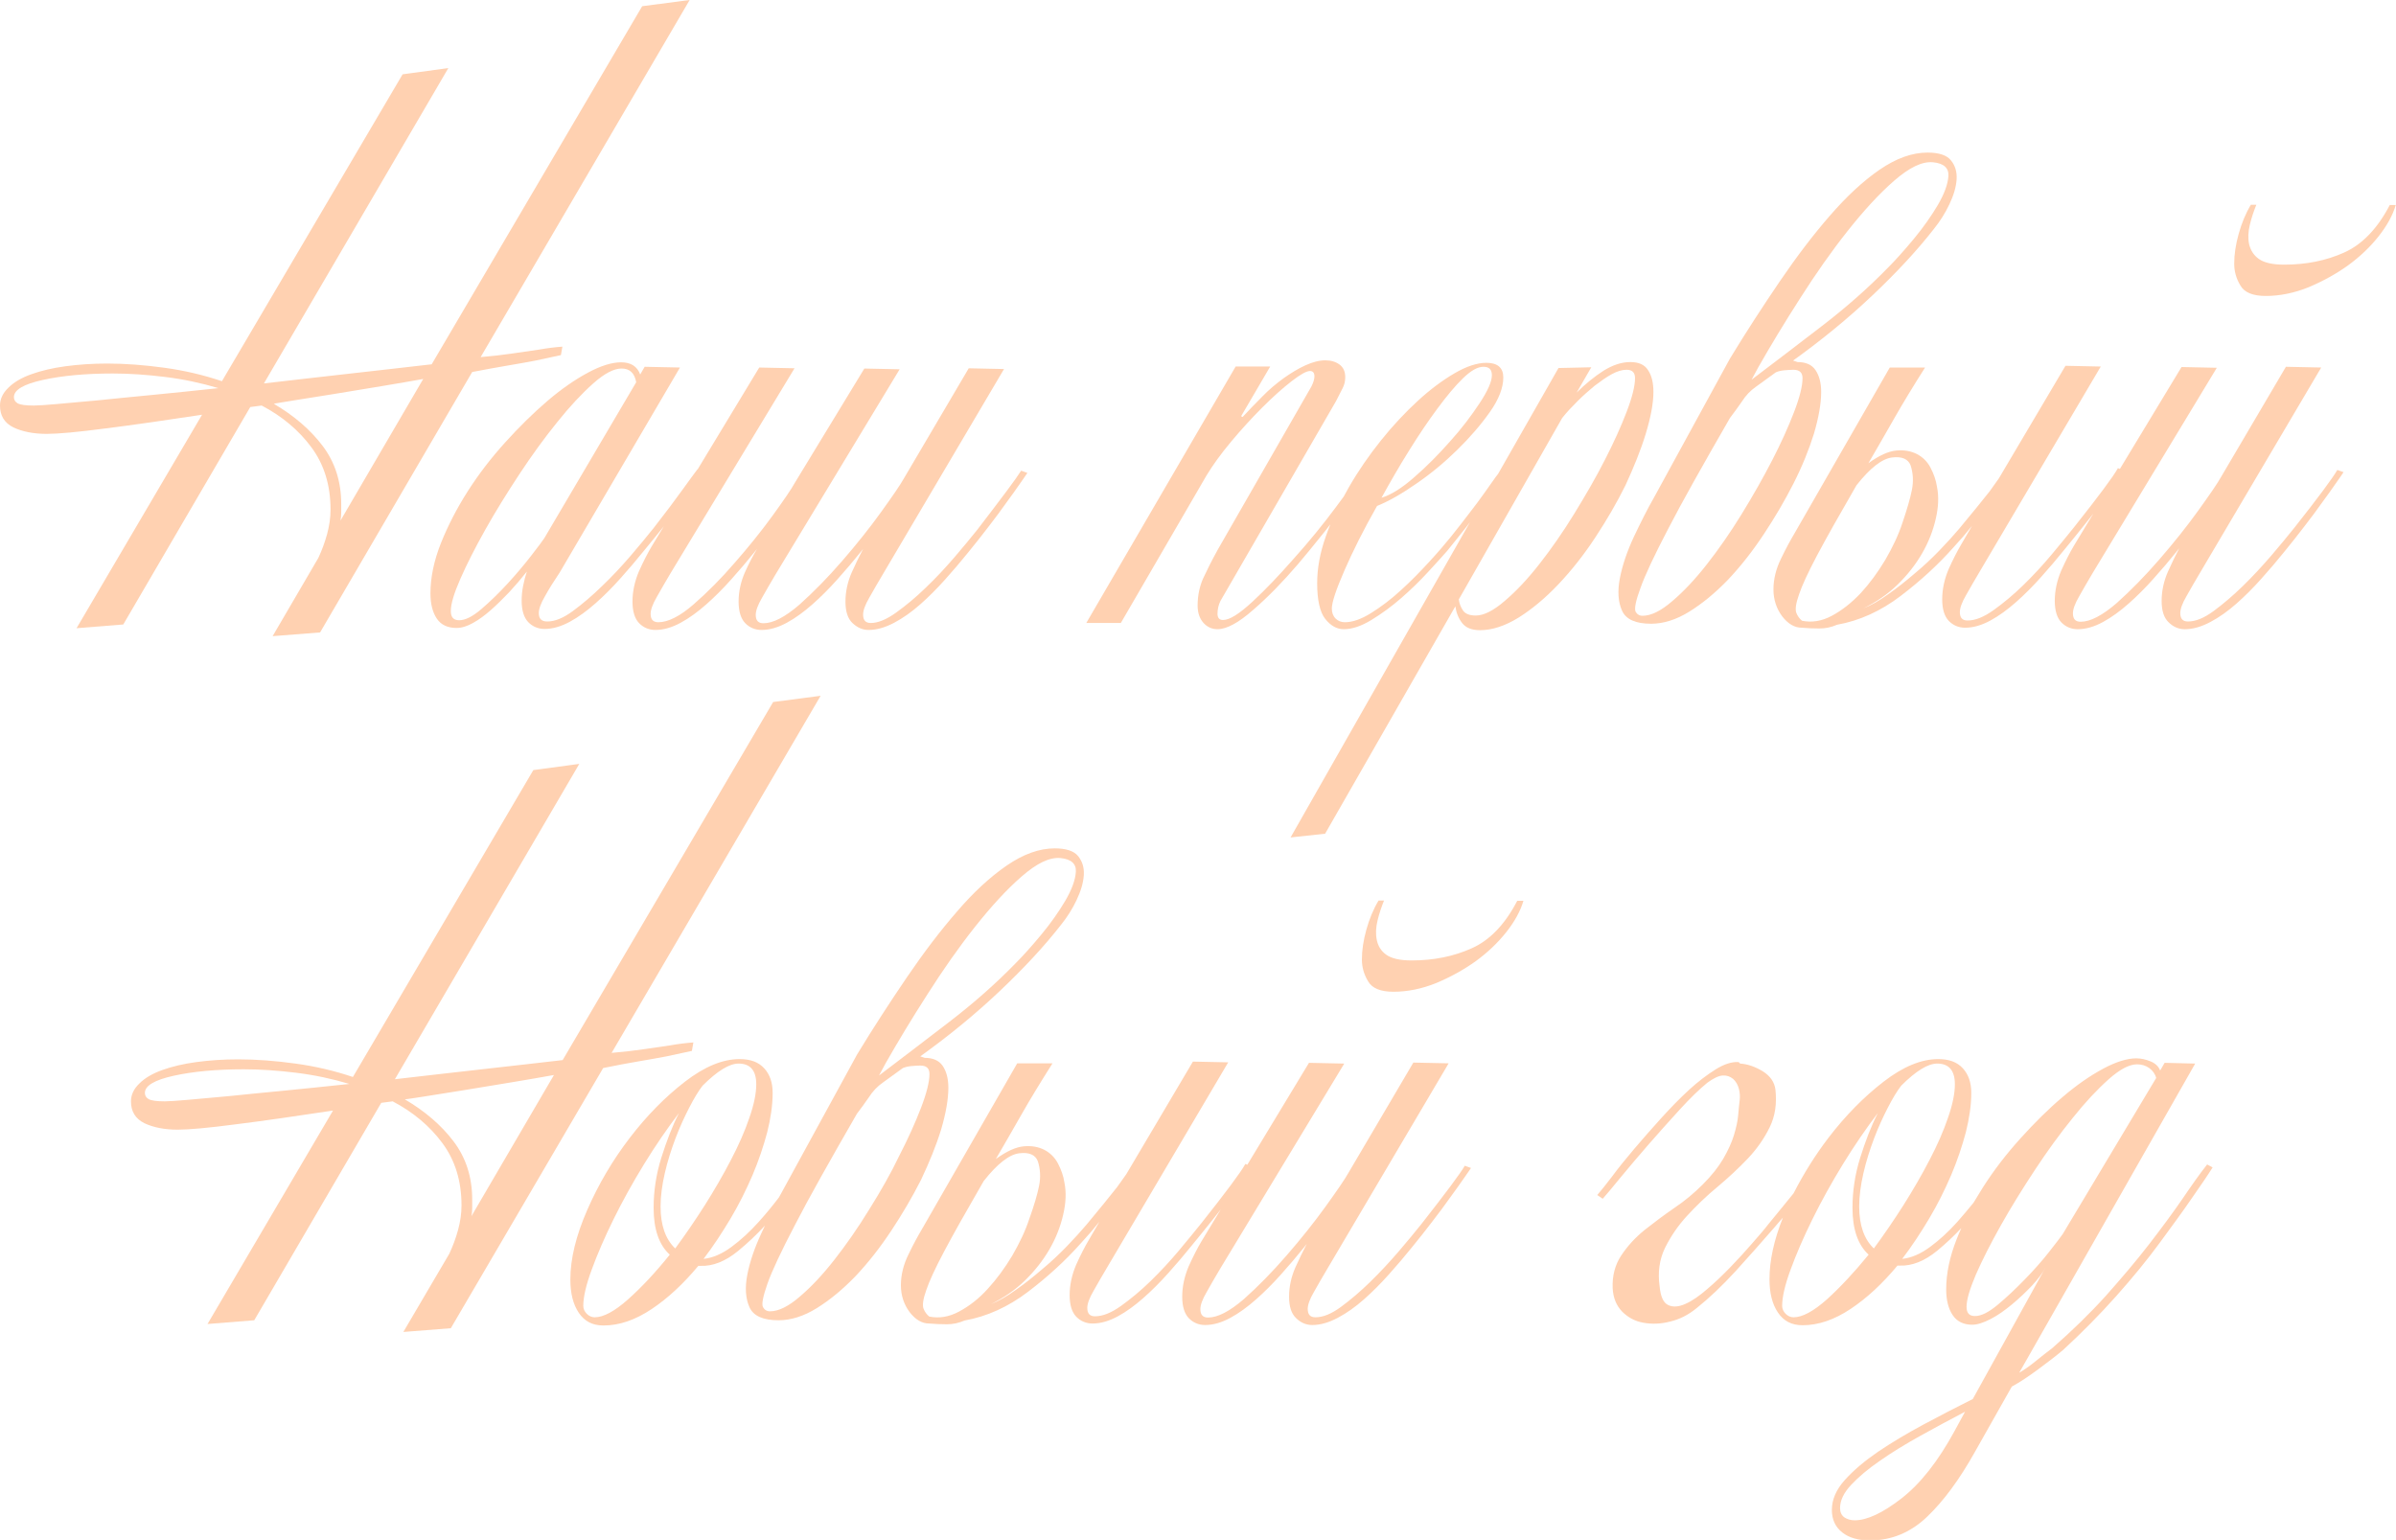 <?xml version="1.0" encoding="utf-8"?> <svg xmlns="http://www.w3.org/2000/svg" xmlns:xlink="http://www.w3.org/1999/xlink" version="1.1" id="Слой_1" x="0px" y="0px" viewBox="0 0 964.1 619.7" style="enable-background:new 0 0 964.1 619.7;" xml:space="preserve"> <style type="text/css"> .st0{fill:#FFD1B1;} </style> <g> <path class="st0" d="M105.3,163.2c8.2,4.3,14.9,9.9,20,16.8c5.1,6.9,7.7,15.2,7.7,25.1c0,3.3-0.5,6.6-1.4,9.9 c-0.9,3.3-2.1,6.5-3.5,9.5L109.7,256l19.1-1.5L190,149.7c5.3-1,10.1-1.9,14.3-2.6c4.2-0.7,8-1.4,11.2-2c3.7-0.8,7.1-1.5,10.2-2.2 l0.6-3.4c-2.9,0.2-6.1,0.6-9.5,1.2c-2.9,0.4-6.3,0.9-10.3,1.5c-4,0.6-8.4,1.1-13.1,1.5L277.5,0l-19.1,2.5l-84.7,144.1 c-10.7,1.2-21.5,2.5-32.5,3.7c-11,1.2-22.6,2.6-35,4l74.2-126.9L162,29.9L89.3,153.4c-7.4-2.5-15.1-4.3-23.1-5.4 c-8-1.1-15.7-1.7-23.1-1.7c-6,0-11.6,0.4-16.8,1.1c-5.2,0.7-9.8,1.8-13.7,3.2c-3.9,1.4-7,3.2-9.2,5.4c-2.3,2.2-3.4,4.6-3.4,7.2 c0,4.1,1.8,7,5.4,8.8c3.6,1.7,8.1,2.6,13.4,2.6c4.5,0,12.4-0.7,23.7-2.2c11.3-1.4,24.2-3.3,38.8-5.5l-50.5,85.9l18.8-1.5l51.1-87.5 L105.3,163.2z M117.8,161.2c4.6-0.7,10.1-1.6,16.3-2.6c6.3-1,12.7-2.1,19.4-3.2c6.7-1.1,12.3-2.1,16.8-2.9l-33.3,57 c0.2-1,0.3-2.1,0.3-3.2c0-1.1,0-2.3,0-3.5c0-9-2.5-16.8-7.5-23.4c-5-6.6-11.6-12.2-19.6-16.9C110.7,162.3,113.2,162,117.8,161.2z M61.6,158.9c-8.2,0.8-15.6,1.5-22.2,2.2c-6.6,0.6-12.1,1.1-16.6,1.5c-4.5,0.4-7.6,0.6-9.2,0.6c-3.3,0-5.4-0.3-6.5-0.9 c-1-0.6-1.5-1.4-1.5-2.5c0-2.9,3.9-5.2,11.6-6.9c7.7-1.7,17.1-2.6,28.2-2.6c6.8,0,13.8,0.5,21.1,1.4c7.3,0.9,14.4,2.4,21.4,4.5 C78.5,157.2,69.8,158.1,61.6,158.9z"></path> <path class="st0" d="M274.6,197.1c-2.8,3.9-6.6,9-11.6,15.4c-2.5,3.1-5.5,6.8-9.2,11.1c-3.7,4.3-7.5,8.4-11.6,12.3 c-4,3.9-7.9,7.2-11.7,10c-3.8,2.8-7.2,4.2-10.3,4.2c-2.3,0-3.4-1.1-3.4-3.4c0-1.6,0.8-3.9,2.5-6.8c1.6-2.9,3.6-6.1,5.9-9.5 l48.4-82.5l-14.2-0.3l-1.8,3.1c-1.2-3.3-3.8-4.9-7.7-4.9c-3.7,0-8.2,1.4-13.4,4.2s-10.7,6.6-16.3,11.4 c-5.6,4.8-11.3,10.4-16.9,16.6c-5.7,6.3-10.7,12.8-15.1,19.7c-4.4,6.9-8,13.9-10.8,20.9c-2.8,7.1-4.2,13.8-4.2,20.2 c0,4.3,0.9,7.7,2.6,10.2c1.7,2.5,4.4,3.7,7.9,3.7c2.1,0,4.3-0.7,6.6-2c2.4-1.3,4.8-3.1,7.2-5.2c2.5-2.2,4.9-4.6,7.4-7.2 c2.5-2.7,4.8-5.4,7.1-8.3c-0.6,1.8-1.1,3.7-1.5,5.7c-0.4,2-0.6,4-0.6,6c0,3.9,0.9,6.8,2.6,8.6c1.7,1.8,4,2.8,6.6,2.8 c3.3,0,6.7-1,10.2-2.9c3.5-1.9,6.9-4.4,10.3-7.4c3.4-3,6.7-6.3,10-10c3.3-3.7,6.4-7.3,9.2-10.8c2.8-3.4,5.6-6.8,8.3-10.2l-4.9,8.1 c-1.6,2.7-3.3,6-5.1,10c-1.7,4-2.6,8.1-2.6,12.2c0,3.9,0.9,6.8,2.6,8.6c1.7,1.8,4,2.8,6.6,2.8c3.3,0,6.7-1,10.2-2.9 c3.5-1.9,6.9-4.4,10.3-7.4c3.4-3,6.7-6.3,10-10c3.3-3.7,6.4-7.3,9.2-10.8l1.2-1.5c-1.6,2.7-3.3,5.9-4.9,9.5 c-1.6,3.7-2.5,7.6-2.5,11.7c0,3.9,0.9,6.8,2.6,8.6c1.7,1.8,4,2.8,6.6,2.8c3.3,0,6.7-1,10.2-2.9c3.5-1.9,6.9-4.4,10.3-7.4 c3.4-3,6.7-6.3,10-10c3.3-3.7,6.4-7.3,9.2-10.8l1.2-1.5c-1.4,2.7-3,5.9-4.6,9.5c-1.6,3.7-2.5,7.6-2.5,11.7c0,3.9,0.9,6.8,2.8,8.6 s4,2.8,6.5,2.8c3.3,0,6.7-1,10.3-2.9c3.6-1.9,7.1-4.4,10.5-7.4c3.4-3,6.7-6.3,10-10c3.3-3.7,6.4-7.3,9.2-10.8 c2.9-3.5,5.6-7,8.3-10.5c2.7-3.5,5.1-6.7,7.2-9.7c2.2-3,4-5.5,5.5-7.7c1.5-2.2,2.5-3.5,2.9-4.2l-2.5-0.9c-1,1.6-3,4.4-5.9,8.3 c-2.9,3.9-6.8,9-11.7,15.4c-2.5,3.1-5.5,6.8-9.2,11.1c-3.7,4.3-7.5,8.4-11.6,12.3c-4,3.9-8,7.2-11.9,10c-3.9,2.8-7.3,4.2-10.2,4.2 c-2.1,0-3.1-1.1-3.1-3.4c0-1.6,0.8-3.9,2.5-6.8c1.6-2.9,3.5-6.1,5.5-9.5l48.7-82.5l-14.2-0.3l-25.9,44c-1.6,2.9-4.8,7.5-9.4,13.9 c-4.6,6.4-9.8,12.9-15.6,19.6c-5.8,6.7-11.5,12.5-17.2,17.6c-5.8,5-10.6,7.5-14.5,7.5c-2.1,0-3.1-1.1-3.1-3.4 c0-1.6,0.8-3.9,2.5-6.8c1.6-2.9,3.5-6.1,5.5-9.5l49.9-82.5l-14.2-0.3L320,194c-1.6,2.9-4.7,7.4-9.2,13.6 c-4.5,6.2-9.5,12.4-15.1,18.8c-5.5,6.4-11.1,12-16.6,16.8c-5.5,4.8-10.3,7.2-14.2,7.2c-2.1,0-3.1-1.1-3.1-3.4 c0-1.6,0.8-3.9,2.5-6.8c1.6-2.9,3.5-6.1,5.5-9.5l49.9-82.5l-14.2-0.3l-24.8,41l-0.1,0C279.4,190.5,277.4,193.2,274.6,197.1z M204.2,234.9c-3.5,3.8-7,7.2-10.5,10.2c-3.5,3-6.5,4.5-8.9,4.5c-2.3,0-3.4-1.2-3.4-3.7c0-2.9,1.3-7.2,3.9-13.1 c2.6-5.9,5.9-12.4,10-19.7c4.1-7.3,8.7-14.7,13.7-22.3c5-7.6,10.1-14.6,15.2-20.9c5.1-6.4,10-11.6,14.5-15.6c4.5-4,8.3-6,11.4-6 c3.3,0,5.2,1.8,5.9,5.5l-37,62.8c-0.8,1.2-2.6,3.6-5.4,7.2C210.8,227.4,207.7,231.1,204.2,234.9z"></path> <path class="st0" d="M662.2,174.6c2-6.6,3.1-12.2,3.1-16.9c0-3.7-0.7-6.6-2.2-8.8c-1.4-2.2-3.8-3.2-7.1-3.2 c-3.5,0-7.1,1.2-10.8,3.5c-3.7,2.4-7.3,5.3-10.8,8.8l5.9-10.2l-13.2,0.3l-24.3,42.6c-0.3,0.4-0.6,0.8-1,1.3 c-1.2,1.7-2.8,3.9-4.6,6.5c-1.8,2.6-3.9,5.3-6.2,8.3c-2.3,3-4.6,6-7.1,9.1c-2.5,3.1-5.5,6.6-9.1,10.5c-3.6,3.9-7.3,7.7-11.2,11.2 c-3.9,3.6-7.9,6.6-11.9,9.1c-4,2.5-7.5,3.7-10.6,3.7c-1.4,0-2.7-0.5-3.7-1.5c-1-1-1.5-2.4-1.5-4c0-2.5,1.7-7.6,5.1-15.4 c3.4-7.8,7.7-16.4,13.1-25.9c4.5-1.8,9.8-4.8,15.7-8.9c6-4.1,11.5-8.7,16.6-13.7c5.1-5,9.5-10.1,13.1-15.2 c3.6-5.1,5.4-9.8,5.4-13.9c0-3.9-2.3-5.9-6.8-5.9c-3.7,0-8,1.4-12.8,4.2c-4.8,2.8-9.8,6.5-14.8,11.1c-5,4.6-10,9.9-14.8,15.9 c-4.8,6-9.1,12.2-12.9,18.8c-0.7,1.3-1.4,2.6-2.1,3.8c-1,1.3-2,2.7-3.1,4.2c-5.2,7-10.9,14-17.1,20.9c-5.8,6.6-11.2,12.3-16.5,17.2 s-9.2,7.4-11.9,7.4c-1.4,0-2.2-0.8-2.2-2.5c0-1.8,0.4-3.6,1.2-5.2l46.5-80.4c1-2,1.9-3.7,2.6-5.1c0.7-1.3,1.1-2.8,1.1-4.5 c0-2.3-0.8-4-2.3-5.1c-1.5-1.1-3.4-1.7-5.7-1.7c-2.5,0-5.1,0.7-8,2c-2.9,1.3-5.8,3.1-8.8,5.2c-3,2.2-5.9,4.6-8.6,7.4 c-2.8,2.8-5.4,5.5-7.9,8.2l-0.6-0.3l11.7-20h-13.9l-60.1,103.2h13.9l34.5-59.4c2.5-4.1,5.7-8.6,9.9-13.6c4.1-4.9,8.3-9.5,12.5-13.7 c4.2-4.2,8.1-7.7,11.7-10.5c3.6-2.8,6.1-4.2,7.5-4.2c1.2,0,1.8,0.7,1.8,2.2c0,1-0.4,2.4-1.2,4L490,221.2c-2.5,4.5-4.4,8.4-5.9,11.6 c-1.4,3.2-2.2,6.8-2.2,10.9c0,2.9,0.8,5.2,2.3,6.9s3.4,2.6,5.7,2.6c3.7,0,8.5-2.6,14.5-7.9c6-5.2,11.9-11.3,17.9-18.3 c3.1-3.7,6.2-7.4,9.2-11.2c1.3-1.6,2.6-3.2,3.8-4.8c-0.6,1.6-1.3,3.2-1.8,4.8c-2.4,6.7-3.5,13-3.5,18.9c0,6.8,1.1,11.6,3.2,14.3 c2.2,2.8,4.7,4.2,7.5,4.2c3.3,0,7-1.2,11.1-3.7c4.1-2.5,8.1-5.4,12-8.8c3.9-3.4,7.5-6.9,10.8-10.5c3.3-3.6,5.9-6.4,7.7-8.5 c2.7-3.3,5.3-6.6,8-10c0.4-0.5,0.8-1.1,1.2-1.6L519.3,337l13.9-1.5l52.4-91.5c0.4,2.7,1.3,4.9,2.8,6.8c1.4,1.8,3.8,2.8,7.1,2.8 c4.9,0,10.1-1.7,15.6-5.1c5.4-3.4,10.8-7.9,16-13.4c5.2-5.5,10.2-11.8,14.8-18.8c4.6-7,8.7-14,12.2-21.1 C657.4,188,660.2,181.2,662.2,174.6z M567,181.3c3.9-6.3,7.7-11.9,11.4-16.9c3.7-5,7.1-9.1,10.3-12.2c3.2-3.1,5.9-4.6,8.2-4.6 c2.3,0,3.4,1.1,3.4,3.4c0,2.5-1.6,6.2-4.9,11.2c-3.3,5-7.2,10.2-11.9,15.4c-4.6,5.2-9.4,10.1-14.5,14.5c-5,4.4-9.4,7.1-13.1,8.2 C559.5,193.8,563.1,187.5,567,181.3z M633.4,206.8c-4.6,7.5-9.3,14.2-14,20.2c-4.7,6-9.3,10.9-13.9,14.8c-4.5,3.9-8.4,5.9-11.7,5.9 c-2.5,0-4.2-0.7-5.1-2c-0.9-1.3-1.5-2.8-1.7-4.5l41.6-73c1.8-2.3,3.9-4.5,6.2-6.8c2.3-2.3,4.6-4.3,6.9-6.2c2.4-1.8,4.6-3.4,6.8-4.6 c2.2-1.2,4.2-1.8,6-1.8c2.3,0,3.4,1.1,3.4,3.4c0,3.1-1.1,7.6-3.4,13.6c-2.3,6-5.2,12.4-8.8,19.4C642.2,192.1,638,199.3,633.4,206.8 z"></path> <path class="st0" d="M651.8,232.7c-1,5.2-0.7,9.6,0.9,13.1c1.6,3.5,5.5,5.2,11.7,5.2c4.9,0,10.1-1.6,15.4-4.9 c5.3-3.3,10.5-7.6,15.6-12.9c5-5.3,9.8-11.4,14.3-18.2c4.5-6.8,8.5-13.6,12-20.5c3.5-6.9,6.2-13.6,8.2-20 c1.9-6.5,2.9-12.1,2.9-16.8c0-3.7-0.8-6.6-2.3-8.8c-1.5-2.2-4-3.2-7.2-3.2l-1.8-0.6c11.7-8.4,22.4-17.2,32-26.3 c9.6-9.1,17.9-18,24.6-26.6c2.5-3.1,4.6-6.4,6.3-10c1.7-3.6,2.7-6.9,2.9-10c0.2-3.1-0.6-5.6-2.3-7.7c-1.7-2.1-4.9-3.1-9.4-3.1 c-6.2,0-12.6,2.3-19.3,6.9c-6.7,4.6-13.3,10.8-20,18.5c-6.7,7.7-13.4,16.5-20.2,26.5c-6.8,10-13.5,20.3-20,31l-30.5,55.8 c-2.7,4.7-5.4,10.1-8.2,16C654.7,221.9,652.8,227.5,651.8,232.7z M707.5,147.8c4.9-8.6,10.5-17.9,16.8-27.7 c6.3-9.9,12.6-18.9,19.1-27.1c6.5-8.2,12.7-15,18.8-20.3c6.1-5.3,11.2-7.8,15.6-7.4c4.3,0.4,6.4,2.3,6.2,5.5 c-0.2,3.3-1.6,7.1-4.2,11.6c-2.6,4.4-5.8,9-9.7,13.7c-3.9,4.7-7.4,8.6-10.5,11.7c-7.8,8-16.6,15.8-26.5,23.4 c-9.9,7.6-19.3,14.8-28.3,21.6L707.5,147.8z M660.1,236.6c1.8-5.1,5.5-13,11.1-23.7c5.5-10.7,13.9-25.6,24.9-44.7 c1.6-2.1,3.2-4.3,4.8-6.6c1.5-2.4,3.4-4.4,5.7-6c1.4-1,2.8-2,4-2.9c1.2-0.9,2.6-1.9,4-2.9c1-0.4,2.2-0.7,3.5-0.8 c1.3-0.1,2.5-0.2,3.5-0.2c2.5,0,3.7,1.1,3.7,3.4c0,3.1-1.1,7.6-3.4,13.6c-2.3,6-5.2,12.4-8.8,19.4c-3.6,7-7.7,14.2-12.3,21.7 c-4.6,7.5-9.3,14.2-14,20.2c-4.7,6-9.3,10.9-13.9,14.8c-4.5,3.9-8.5,5.9-12,5.9c-1.2,0-2.2-0.6-2.8-1.7 C657.6,244.8,658.2,241.7,660.1,236.6z"></path> <path class="st0" d="M923.1,212.5c-2.5,3.1-5.5,6.8-9.2,11.1c-3.7,4.3-7.5,8.4-11.5,12.3c-4,3.9-7.9,7.2-11.7,10 c-3.8,2.8-7.2,4.2-10.3,4.2c-2.1,0-3.1-1.1-3.1-3.4c0-1.6,0.8-3.9,2.5-6.8c1.6-2.9,3.5-6.1,5.5-9.5l48.7-82.5l-14.2-0.3l-25.9,44 c-1.6,2.9-4.8,7.5-9.4,13.9c-4.6,6.4-9.8,12.9-15.6,19.6c-5.8,6.7-11.5,12.5-17.2,17.6c-5.8,5-10.6,7.5-14.5,7.5 c-2.1,0-3.1-1.1-3.1-3.4c0-1.6,0.8-3.9,2.5-6.8c1.6-2.9,3.5-6.1,5.5-9.5l49.9-82.5l-14.2-0.3l-24.8,41l-0.8-0.3 c-1.8,3.3-7.7,11.2-17.6,23.7c-2.5,3.1-5.5,6.8-9.1,11.1c-3.6,4.3-7.4,8.4-11.4,12.3c-4,3.9-8,7.2-11.9,10 c-3.9,2.8-7.4,4.2-10.5,4.2c-2.1,0-3.1-1.1-3.1-3.4c0-1.6,0.8-3.9,2.5-6.8c1.6-2.9,3.5-6.1,5.5-9.5l48.7-82.5l-14.2-0.3l-26.8,45.3 c-1,1.4-2.3,3.2-3.7,5.2c-2.9,3.7-7,8.7-12.3,15.1c-2.3,2.7-4.9,5.6-8,8.8c-3.1,3.2-6.4,6.3-9.9,9.2c-3.5,3-7,5.8-10.6,8.3 c-3.6,2.6-6.9,4.5-10,5.7c5.1-2.5,9.7-5.6,13.7-9.5c4-3.9,7.3-8.1,9.9-12.6c2.6-4.5,4.4-9.1,5.5-13.9c1.1-4.7,1.3-9,0.5-12.9 c-0.4-2.7-1.3-5.2-2.6-7.7c-1.3-2.5-3.2-4.3-5.5-5.5c-2.4-1.2-5.1-1.7-8.3-1.4c-3.2,0.3-6.9,2-11.2,5.1c3.1-5.3,6.5-11.2,10.2-17.7 c3.7-6.5,7.9-13.4,12.6-20.8h-14.2l-38.2,66.5c-1.6,2.7-3.5,6.1-5.5,10.3c-2.1,4.2-3.1,8.4-3.1,12.5c0,4.1,1.2,7.7,3.5,10.8 c2.4,3.1,5,4.6,7.9,4.6c2.3,0.2,4.6,0.3,7.1,0.3s4.8-0.5,7.1-1.5c9-1.6,17.6-5.5,25.6-11.6c8-6.1,15.1-12.6,21.3-19.6 c2.7-2.9,5.1-5.7,7.4-8.6l-4.3,7.4c-1.6,2.7-3.3,6-5.1,10c-1.7,4-2.6,8.1-2.6,12.2c0,3.9,0.9,6.8,2.6,8.6c1.7,1.8,4,2.8,6.6,2.8 c3.3,0,6.7-1,10.2-2.9c3.5-1.9,6.9-4.4,10.3-7.4c3.4-3,6.7-6.3,10-10c3.3-3.7,6.4-7.3,9.2-10.8c2.9-3.5,5.7-7,8.5-10.5 c1.2-1.5,2.3-2.9,3.4-4.3l-7.8,12.9c-1.6,2.7-3.3,6-5.1,10c-1.7,4-2.6,8.1-2.6,12.2c0,3.9,0.9,6.8,2.6,8.6c1.7,1.8,4,2.8,6.6,2.8 c3.3,0,6.7-1,10.2-2.9c3.5-1.9,6.9-4.4,10.3-7.4c3.4-3,6.7-6.3,10-10c3.3-3.7,6.4-7.3,9.2-10.8l1.2-1.5c-1.4,2.7-3,5.9-4.6,9.5 c-1.6,3.7-2.5,7.6-2.5,11.7c0,3.9,0.9,6.8,2.8,8.6c1.8,1.8,4,2.8,6.5,2.8c3.3,0,6.7-1,10.3-2.9c3.6-1.9,7.1-4.4,10.5-7.4 c3.4-3,6.7-6.3,10-10c3.3-3.7,6.4-7.3,9.2-10.8c2.9-3.5,5.6-7,8.3-10.5c2.7-3.5,5.1-6.7,7.2-9.7c2.2-3,4-5.5,5.5-7.7 c1.5-2.2,2.5-3.5,2.9-4.2l-2.5-0.9C938.8,192.1,933,200,923.1,212.5z M737.1,247.8c-4.1,2.2-8.1,2.8-12,2c-1-0.8-1.8-1.9-2.3-3.2 c-0.5-1.3-0.2-3.8,1.1-7.4c1.2-3.6,3.6-8.8,7.2-15.6c3.6-6.8,8.9-16.2,15.9-28.3c5.5-7,10.3-10.7,14.3-11.2c4-0.5,6.5,0.6,7.5,3.2 c1,3.1,1.2,6.4,0.5,9.9c-0.7,3.5-2,7.9-3.8,13.2c-1.6,4.9-4,9.9-6.9,14.9c-3,5-6.3,9.5-9.9,13.4C745,242.6,741.2,245.6,737.1,247.8 z"></path> <path class="st0" d="M961.6,82.5c-4.9,9.4-11,15.8-18.3,19.1c-7.3,3.3-15.4,4.9-24.2,4.9c-4.7,0-8.1-0.8-10.2-2.3 c-2.1-1.5-3.3-3.5-3.9-5.9c-0.5-2.4-0.4-5,0.3-7.9c0.7-2.9,1.6-5.5,2.6-8h-2.2c-2.1,3.5-3.7,7.4-4.9,11.7c-1.2,4.3-1.8,8.3-1.8,12 c0,3.1,0.8,6,2.5,8.8c1.6,2.8,5,4.2,10.2,4.2c5.7,0,11.5-1.2,17.2-3.5c5.7-2.4,11-5.3,15.9-8.8c4.8-3.5,8.9-7.4,12.3-11.7 c3.4-4.3,5.7-8.5,6.9-12.6H961.6z"></path> <path class="st0" d="M257,427.1c4.2-0.7,8-1.4,11.2-2c3.7-0.8,7.1-1.5,10.2-2.2l0.6-3.4c-2.9,0.2-6.1,0.6-9.5,1.2 c-2.9,0.4-6.3,0.9-10.3,1.5c-4,0.6-8.4,1.1-13.1,1.5L330.2,280l-19.1,2.5l-84.7,144.1c-10.7,1.2-21.5,2.5-32.5,3.7 c-11,1.2-22.6,2.6-35,4l74.2-126.9l-18.5,2.5L142,433.4c-7.4-2.5-15.1-4.3-23.1-5.4c-8-1.1-15.7-1.7-23.1-1.7 c-6,0-11.6,0.4-16.8,1.1c-5.2,0.7-9.8,1.8-13.7,3.2c-3.9,1.4-7,3.2-9.2,5.4c-2.3,2.2-3.4,4.6-3.4,7.2c0,4.1,1.8,7,5.4,8.8 c3.6,1.7,8.1,2.6,13.4,2.6c4.5,0,12.4-0.7,23.7-2.2c11.3-1.4,24.2-3.3,38.8-5.5l-50.5,85.9l18.8-1.5l51.1-87.5l4.6-0.6 c8.2,4.3,14.9,9.9,20,16.8c5.1,6.9,7.7,15.2,7.7,25.1c0,3.3-0.5,6.6-1.4,9.9c-0.9,3.3-2.1,6.5-3.5,9.5L162.3,536l19.1-1.5 l61.3-104.7C248.1,428.7,252.8,427.8,257,427.1z M114.3,438.9c-8.2,0.8-15.6,1.5-22.2,2.2c-6.6,0.6-12.1,1.1-16.6,1.5 c-4.5,0.4-7.6,0.6-9.2,0.6c-3.3,0-5.4-0.3-6.5-0.9c-1-0.6-1.5-1.4-1.5-2.5c0-2.9,3.9-5.2,11.6-6.9c7.7-1.7,17.1-2.6,28.2-2.6 c6.8,0,13.8,0.5,21.1,1.4c7.3,0.9,14.4,2.4,21.4,4.5C131.2,437.2,122.5,438.1,114.3,438.9z M189.7,489.4c0.2-1,0.3-2.1,0.3-3.2 c0-1.1,0-2.3,0-3.5c0-9-2.5-16.8-7.5-23.4c-5-6.6-11.6-12.2-19.6-16.9c0.4,0,2.9-0.4,7.5-1.1c4.6-0.7,10.1-1.6,16.3-2.6 c6.3-1,12.7-2.1,19.4-3.2c6.7-1.1,12.3-2.1,16.8-2.9L189.7,489.4z"></path> <path class="st0" d="M378.7,454.5c1.9-6.5,2.9-12.1,2.9-16.8c0-3.7-0.8-6.6-2.3-8.8c-1.5-2.2-4-3.2-7.2-3.2l-1.8-0.6 c11.7-8.4,22.4-17.2,32-26.3c9.6-9.1,17.9-18,24.6-26.6c2.5-3.1,4.6-6.4,6.3-10c1.7-3.6,2.7-6.9,2.9-10c0.2-3.1-0.6-5.6-2.3-7.7 c-1.7-2.1-4.9-3.1-9.4-3.1c-6.2,0-12.6,2.3-19.3,6.9c-6.7,4.6-13.4,10.8-20,18.5c-6.7,7.7-13.4,16.5-20.2,26.5 c-6.8,10-13.5,20.3-20,31l-30.5,55.8c-0.3,0.6-0.7,1.2-1,1.8c-2.6,3.4-5.3,6.7-8.2,9.9c-3.5,3.9-7.1,7.2-10.9,10 c-3.8,2.8-7.5,4.4-11.2,4.8c3.9-5.1,7.5-10.6,10.9-16.3c3.4-5.7,6.3-11.6,8.8-17.4c2.5-5.9,4.4-11.6,5.9-17.2 c1.4-5.6,2.2-10.9,2.2-15.9c0-4.1-1.1-7.4-3.4-9.9c-2.3-2.5-5.5-3.7-9.9-3.7c-6.8,0-14.1,3-22,9.1c-7.9,6.1-15.3,13.6-22.2,22.6 c-6.9,9-12.6,18.7-17.1,29c-4.5,10.3-6.8,19.6-6.8,28c0,5.5,1.1,10,3.4,13.4c2.3,3.4,5.5,5.1,9.9,5.1c6.4,0,12.8-2.2,19.4-6.6 c6.6-4.4,12.8-10.2,18.8-17.4h0.9c4.9,0.2,10-1.8,15.1-6c3.9-3.2,7.5-6.6,10.8-10.2c-0.5,1-0.9,2-1.4,3c-2.8,6-4.7,11.6-5.7,16.8 c-1,5.2-0.7,9.6,0.9,13.1c1.6,3.5,5.5,5.2,11.7,5.2c4.9,0,10.1-1.6,15.4-4.9c5.3-3.3,10.5-7.6,15.6-12.9c5-5.3,9.8-11.4,14.3-18.2 c4.5-6.8,8.5-13.6,12-20.5C374,467.6,376.7,461,378.7,454.5z M252.7,522.9c-5.4,4.8-9.9,7.2-13.4,7.2c-1.2,0-2.3-0.5-3.2-1.4 c-0.9-0.9-1.4-2-1.4-3.2c0-3.5,1.1-8.4,3.4-14.6c2.3-6.3,5.2-13,8.8-20.3c3.6-7.3,7.7-14.7,12.3-22.2c4.6-7.5,9.3-14.3,14-20.5 c-2.7,5.3-5,11.3-7.1,18c-2.1,6.7-3.1,13.4-3.1,20.2c0,8.6,2.2,14.9,6.5,18.8C263.8,512,258.2,518,252.7,522.9z M271.7,502.4 c-3.9-3.7-5.9-9.3-5.9-16.9c0-4.1,0.6-8.6,1.7-13.4c1.1-4.8,2.6-9.5,4.3-14c1.7-4.5,3.6-8.6,5.5-12.3c1.9-3.7,3.7-6.7,5.4-8.9 c6-6,10.8-8.9,14.5-8.9c4.7,0,7.1,2.8,7.1,8.3c0,3.7-0.9,8.2-2.8,13.6c-1.8,5.3-4.3,11-7.4,16.9c-3.1,6-6.6,12-10.5,18.2 C279.8,491,275.8,496.8,271.7,502.4z M356.4,427.8c4.9-8.6,10.5-17.9,16.8-27.7c6.3-9.9,12.6-18.9,19.1-27.1 c6.5-8.2,12.7-15,18.8-20.3c6.1-5.3,11.2-7.8,15.6-7.4c4.3,0.4,6.4,2.3,6.2,5.5c-0.2,3.3-1.6,7.1-4.2,11.6c-2.6,4.4-5.8,9-9.7,13.7 c-3.9,4.7-7.4,8.6-10.5,11.7c-7.8,8-16.6,15.8-26.5,23.4c-9.9,7.6-19.3,14.8-28.3,21.6L356.4,427.8z M349.7,486.8 c-4.6,7.5-9.3,14.2-14,20.2c-4.7,6-9.3,10.9-13.9,14.8c-4.5,3.9-8.5,5.9-12,5.9c-1.2,0-2.2-0.6-2.8-1.7c-0.6-1.1,0-4.3,1.8-9.4 c1.8-5.1,5.5-13,11.1-23.7c5.5-10.7,13.9-25.6,24.9-44.7c1.6-2.1,3.2-4.3,4.8-6.6c1.5-2.4,3.4-4.4,5.7-6c1.4-1,2.8-2,4-2.9 c1.2-0.9,2.6-1.9,4-2.9c1-0.4,2.2-0.7,3.5-0.8c1.3-0.1,2.5-0.2,3.5-0.2c2.5,0,3.7,1.1,3.7,3.4c0,3.1-1.1,7.6-3.4,13.6 c-2.3,6-5.2,12.4-8.8,19.4C358.5,472.1,354.4,479.3,349.7,486.8z"></path> <path class="st0" d="M572,492.5c-2.5,3.1-5.5,6.8-9.2,11.1c-3.7,4.3-7.5,8.4-11.5,12.3c-4,3.9-7.9,7.2-11.7,10 c-3.8,2.8-7.2,4.2-10.3,4.2c-2.1,0-3.1-1.1-3.1-3.4c0-1.6,0.8-3.9,2.5-6.8c1.6-2.9,3.5-6.1,5.5-9.5l48.7-82.5l-14.2-0.3l-25.9,44 c-1.6,2.9-4.8,7.5-9.4,13.9c-4.6,6.4-9.8,12.9-15.6,19.6c-5.8,6.7-11.5,12.5-17.2,17.6c-5.8,5-10.6,7.5-14.5,7.5 c-2.1,0-3.1-1.1-3.1-3.4c0-1.6,0.8-3.9,2.5-6.8c1.6-2.9,3.5-6.1,5.5-9.5l49.9-82.5l-14.2-0.3l-24.8,41l-0.8-0.3 c-1.8,3.3-7.7,11.2-17.6,23.7c-2.5,3.1-5.5,6.8-9.1,11.1c-3.6,4.3-7.4,8.4-11.4,12.3c-4,3.9-8,7.2-11.9,10 c-3.9,2.8-7.4,4.2-10.5,4.2c-2.1,0-3.1-1.1-3.1-3.4c0-1.6,0.8-3.9,2.5-6.8c1.6-2.9,3.5-6.1,5.5-9.5l48.7-82.5l-14.2-0.3l-26.8,45.3 c-1,1.4-2.3,3.2-3.7,5.2c-2.9,3.7-7,8.7-12.3,15.1c-2.3,2.7-4.9,5.6-8,8.8c-3.1,3.2-6.4,6.3-9.9,9.2c-3.5,3-7,5.8-10.6,8.3 c-3.6,2.6-6.9,4.5-10,5.7c5.1-2.5,9.7-5.6,13.7-9.5c4-3.9,7.3-8.1,9.9-12.6c2.6-4.5,4.4-9.1,5.5-13.9c1.1-4.7,1.3-9,0.5-12.9 c-0.4-2.7-1.3-5.2-2.6-7.7c-1.3-2.5-3.2-4.3-5.5-5.5c-2.4-1.2-5.1-1.7-8.3-1.4c-3.2,0.3-6.9,2-11.2,5.1c3.1-5.3,6.5-11.2,10.2-17.7 c3.7-6.5,7.9-13.4,12.6-20.8h-14.2l-38.2,66.5c-1.6,2.7-3.5,6.1-5.5,10.3c-2.1,4.2-3.1,8.4-3.1,12.5c0,4.1,1.2,7.7,3.5,10.8 c2.4,3.1,5,4.6,7.9,4.6c2.3,0.2,4.6,0.3,7.1,0.3s4.8-0.5,7.1-1.5c9-1.6,17.6-5.5,25.6-11.6c8-6.1,15.1-12.6,21.3-19.6 c2.7-2.9,5.1-5.7,7.4-8.6l-4.3,7.4c-1.6,2.7-3.3,6-5.1,10c-1.7,4-2.6,8.1-2.6,12.2c0,3.9,0.9,6.8,2.6,8.6c1.7,1.8,4,2.8,6.6,2.8 c3.3,0,6.7-1,10.2-2.9c3.5-1.9,6.9-4.4,10.3-7.4c3.4-3,6.7-6.3,10-10c3.3-3.7,6.4-7.3,9.2-10.8c2.9-3.5,5.7-7,8.5-10.5 c1.2-1.5,2.3-2.9,3.4-4.3l-7.8,12.9c-1.6,2.7-3.3,6-5.1,10c-1.7,4-2.6,8.1-2.6,12.2c0,3.9,0.9,6.8,2.6,8.6c1.7,1.8,4,2.8,6.6,2.8 c3.3,0,6.7-1,10.2-2.9c3.5-1.9,6.9-4.4,10.3-7.4c3.4-3,6.7-6.3,10-10c3.3-3.7,6.4-7.3,9.2-10.8l1.2-1.5c-1.4,2.7-3,5.9-4.6,9.5 c-1.6,3.7-2.5,7.6-2.5,11.7c0,3.9,0.9,6.8,2.8,8.6c1.8,1.8,4,2.8,6.5,2.8c3.3,0,6.7-1,10.3-2.9c3.6-1.9,7.1-4.4,10.5-7.4 c3.4-3,6.7-6.3,10-10c3.3-3.7,6.4-7.3,9.2-10.8c2.9-3.5,5.6-7,8.3-10.5c2.7-3.5,5.1-6.7,7.2-9.7c2.2-3,4-5.5,5.5-7.7 c1.5-2.2,2.5-3.5,2.9-4.2l-2.5-0.9C587.7,472.1,581.8,480,572,492.5z M385.9,527.8c-4.1,2.2-8.1,2.8-12,2c-1-0.8-1.8-1.9-2.3-3.2 c-0.5-1.3-0.2-3.8,1.1-7.4c1.2-3.6,3.6-8.8,7.2-15.6c3.6-6.8,8.9-16.2,15.9-28.3c5.5-7,10.3-10.7,14.3-11.2c4-0.5,6.5,0.6,7.5,3.2 c1,3.1,1.2,6.4,0.5,9.9c-0.7,3.5-2,7.9-3.9,13.2c-1.6,4.9-4,9.9-6.9,14.9c-3,5-6.3,9.5-9.9,13.4C393.9,522.6,390,525.6,385.9,527.8 z"></path> <path class="st0" d="M592.2,381.6c-7.3,3.3-15.4,4.9-24.2,4.9c-4.7,0-8.1-0.8-10.2-2.3c-2.1-1.5-3.3-3.5-3.8-5.9 c-0.5-2.4-0.4-5,0.3-7.9c0.7-2.9,1.6-5.5,2.6-8h-2.2c-2.1,3.5-3.7,7.4-4.9,11.7c-1.2,4.3-1.8,8.3-1.8,12c0,3.1,0.8,6,2.5,8.8 c1.6,2.8,5,4.2,10.2,4.2c5.7,0,11.5-1.2,17.2-3.5c5.7-2.4,11-5.3,15.9-8.8c4.8-3.5,8.9-7.4,12.3-11.7c3.4-4.3,5.7-8.5,6.9-12.6 h-2.5C605.6,372,599.4,378.4,592.2,381.6z"></path> <path class="st0" d="M878,482.7c-3.8,5.5-8.3,11.6-13.4,18.2c-5.1,6.6-10.9,13.4-17.2,20.5c-6.4,7.1-13.6,14.1-21.6,21.1 c-1.6,1.2-3.8,2.9-6.5,5.1c-2.7,2.2-4.9,3.7-6.8,4.8l70.8-124.4l-12.3-0.3l-1.8,3.1c-0.6-1.6-1.9-2.9-3.9-3.7 c-2-0.8-3.8-1.2-5.7-1.2c-3.7,0-8.2,1.4-13.4,4.2s-10.7,6.6-16.3,11.4c-5.7,4.8-11.3,10.4-16.9,16.6c-5.7,6.3-10.7,12.8-15.1,19.7 c-1.3,2.1-2.6,4.2-3.8,6.2c-2.1,2.6-4.3,5.2-6.6,7.8c-3.5,3.9-7.1,7.2-10.9,10c-3.8,2.8-7.5,4.4-11.2,4.8 c3.9-5.1,7.5-10.6,10.9-16.3c3.4-5.7,6.3-11.6,8.8-17.4c2.5-5.9,4.4-11.6,5.9-17.2c1.4-5.6,2.2-10.9,2.2-15.9 c0-4.1-1.1-7.4-3.4-9.9c-2.3-2.5-5.5-3.7-9.9-3.7c-6.8,0-14.1,3-22,9.1c-7.9,6.1-15.3,13.6-22.2,22.6c-5.4,7.1-10,14.5-14,22.3 c-2.8,3.5-6.2,7.6-10.2,12.5c-1.6,2.1-3.8,4.6-6.5,7.7c-2.7,3.1-5.5,6.2-8.6,9.4c-3.1,3.2-6.2,6.2-9.4,8.9c-3.2,2.8-6.1,4.8-8.8,6 c-2.7,1.2-5,1.4-6.9,0.5c-2-0.9-3.1-3.4-3.5-7.5c-0.8-5.7-0.1-10.9,2.2-15.6c2.3-4.6,5.2-8.9,8.9-12.9c3.7-4,7.7-7.9,12.2-11.6 c4.4-3.7,8.5-7.5,12.2-11.4c3.7-3.9,6.6-8.1,8.8-12.6c2.2-4.5,2.9-9.5,2.3-15.1c-0.4-3.1-2.1-5.5-5.1-7.4c-3-1.8-6-2.9-9.1-3.1 l-0.6-0.6c-2.7-0.2-5.8,0.8-9.2,2.9c-3.5,2.2-7.1,4.9-10.8,8.3s-7.4,7.2-11.2,11.4c-3.8,4.2-7.4,8.3-10.8,12.3 c-3.4,4-6.4,7.7-8.9,11.1c-2.6,3.4-4.6,5.9-6,7.5l2.2,1.5c1.4-1.6,3.9-4.5,7.2-8.6c3.4-4.1,7.1-8.5,11.2-13.2 c4.1-4.7,8.3-9.4,12.5-14c4.2-4.6,8-8.3,11.2-10.9c2.5-1.8,4.5-2.8,6.2-2.9c1.6-0.1,3,0.4,4.2,1.4c1.1,1,1.9,2.4,2.3,4 c0.4,1.6,0.5,3.2,0.3,4.6c-0.2,1.6-0.4,3.6-0.6,6c-0.2,2.4-0.8,5-1.7,8c-0.9,3-2.4,6.2-4.3,9.5c-2,3.4-4.7,6.8-8.2,10.3 c-3.5,3.5-7.3,6.7-11.5,9.5c-4.2,2.9-8.2,5.9-12,8.9c-3.8,3.1-6.9,6.5-9.4,10.3c-2.5,3.8-3.6,8.2-3.4,13.1c0.2,3.9,1.5,7,3.8,9.4 c2.4,2.4,5.2,3.9,8.6,4.5c3.4,0.6,7,0.5,10.8-0.5c3.8-0.9,7.3-2.7,10.6-5.4c4.9-3.9,10.2-8.9,15.7-14.9c5.5-6.1,10.8-12,15.7-17.7 c1.1-1.3,2.2-2.6,3.3-3.8c-3.6,9-5.4,17.3-5.4,24.8c0,5.5,1.1,10,3.4,13.4c2.3,3.4,5.5,5.1,9.9,5.1c6.4,0,12.8-2.2,19.4-6.6 c6.6-4.4,12.8-10.2,18.8-17.4h0.9c4.9,0.2,10-1.8,15.1-6c3.5-2.9,6.7-5.9,9.7-9.1c-0.7,1.5-1.3,3-1.9,4.5 c-2.8,7.1-4.2,13.8-4.2,20.2c0,4.3,0.9,7.8,2.6,10.3c1.7,2.6,4.4,3.9,7.9,3.9c2,0,4.5-0.8,7.4-2.3c2.9-1.5,5.7-3.5,8.6-5.9 c2.9-2.4,5.5-4.9,8-7.5c2.5-2.7,4.3-5.1,5.5-7.4l-29.3,53c-6.6,3.3-13.2,6.7-19.9,10.3c-6.7,3.6-12.7,7.2-18.2,10.9 c-5.4,3.7-9.9,7.5-13.4,11.4c-3.5,3.9-5.2,7.9-5.2,12c0,3.9,1.4,6.9,4.2,9.1c2.8,2.2,6.5,3.2,11.2,3.2c8.6,0,16.3-3.2,22.9-9.5 c6.7-6.4,13.1-15.1,19.3-26.2l14.8-26.2c3.3-1.8,6.9-4.2,10.8-7.1c3.9-2.9,7.2-5.4,9.9-7.7c7.6-7,14.7-14.2,21.3-21.6 c6.6-7.4,12.4-14.5,17.4-21.3c5-6.8,9.4-12.8,13.1-18.2c3.7-5.3,6.5-9.4,8.3-12.3l-2.2-1.2C885.1,472.4,881.8,477.1,878,482.7z M735.1,522.9c-5.4,4.8-9.9,7.2-13.4,7.2c-1.2,0-2.3-0.5-3.2-1.4c-0.9-0.9-1.4-2-1.4-3.2c0-3.5,1.1-8.4,3.4-14.6 c2.3-6.3,5.2-13,8.8-20.3c3.6-7.3,7.7-14.7,12.3-22.2c4.6-7.5,9.3-14.3,14-20.5c-2.7,5.3-5,11.3-7.1,18c-2.1,6.7-3.1,13.4-3.1,20.2 c0,8.6,2.2,14.9,6.5,18.8C746.1,512,740.5,518,735.1,522.9z M754,502.4c-3.9-3.7-5.9-9.3-5.9-16.9c0-4.1,0.6-8.6,1.7-13.4 c1.1-4.8,2.6-9.5,4.3-14c1.7-4.5,3.6-8.6,5.5-12.3c1.9-3.7,3.7-6.7,5.4-8.9c6-6,10.8-8.9,14.5-8.9c4.7,0,7.1,2.8,7.1,8.3 c0,3.7-0.9,8.2-2.8,13.6c-1.8,5.3-4.3,11-7.4,16.9c-3.1,6-6.6,12-10.5,18.2C762.1,491,758.1,496.8,754,502.4z M814.7,514.9 c-3.7,3.8-7.3,7.2-10.9,10.2c-3.6,3-6.6,4.5-9.1,4.5c-2.3,0-3.4-1.2-3.4-3.7c0-2.9,1.3-7.2,3.8-13.1c2.6-5.9,5.9-12.4,10-19.7 c4.1-7.3,8.7-14.7,13.7-22.3c5-7.6,10.1-14.6,15.2-20.9c5.1-6.4,10-11.6,14.5-15.6c4.5-4,8.3-6,11.4-6c1.8,0,3.5,0.5,4.9,1.5 c1.4,1,2.4,2.4,2.8,4l-37.6,62.8c-0.8,1.2-2.7,3.6-5.5,7.2C821.7,507.4,818.4,511.1,814.7,514.9z M786.4,576 c-6.6,12.1-13.7,21.1-21.3,27c-7.6,5.9-13.9,8.8-18.8,8.8c-1.6,0-3-0.4-4.2-1.2c-1.1-0.8-1.7-2.1-1.7-3.7c0-3.1,1.5-6.2,4.5-9.4 c3-3.2,6.8-6.4,11.6-9.7c4.7-3.3,10.1-6.6,16.2-10c6.1-3.4,12.1-6.6,18-9.7L786.4,576z"></path> </g> </svg> 